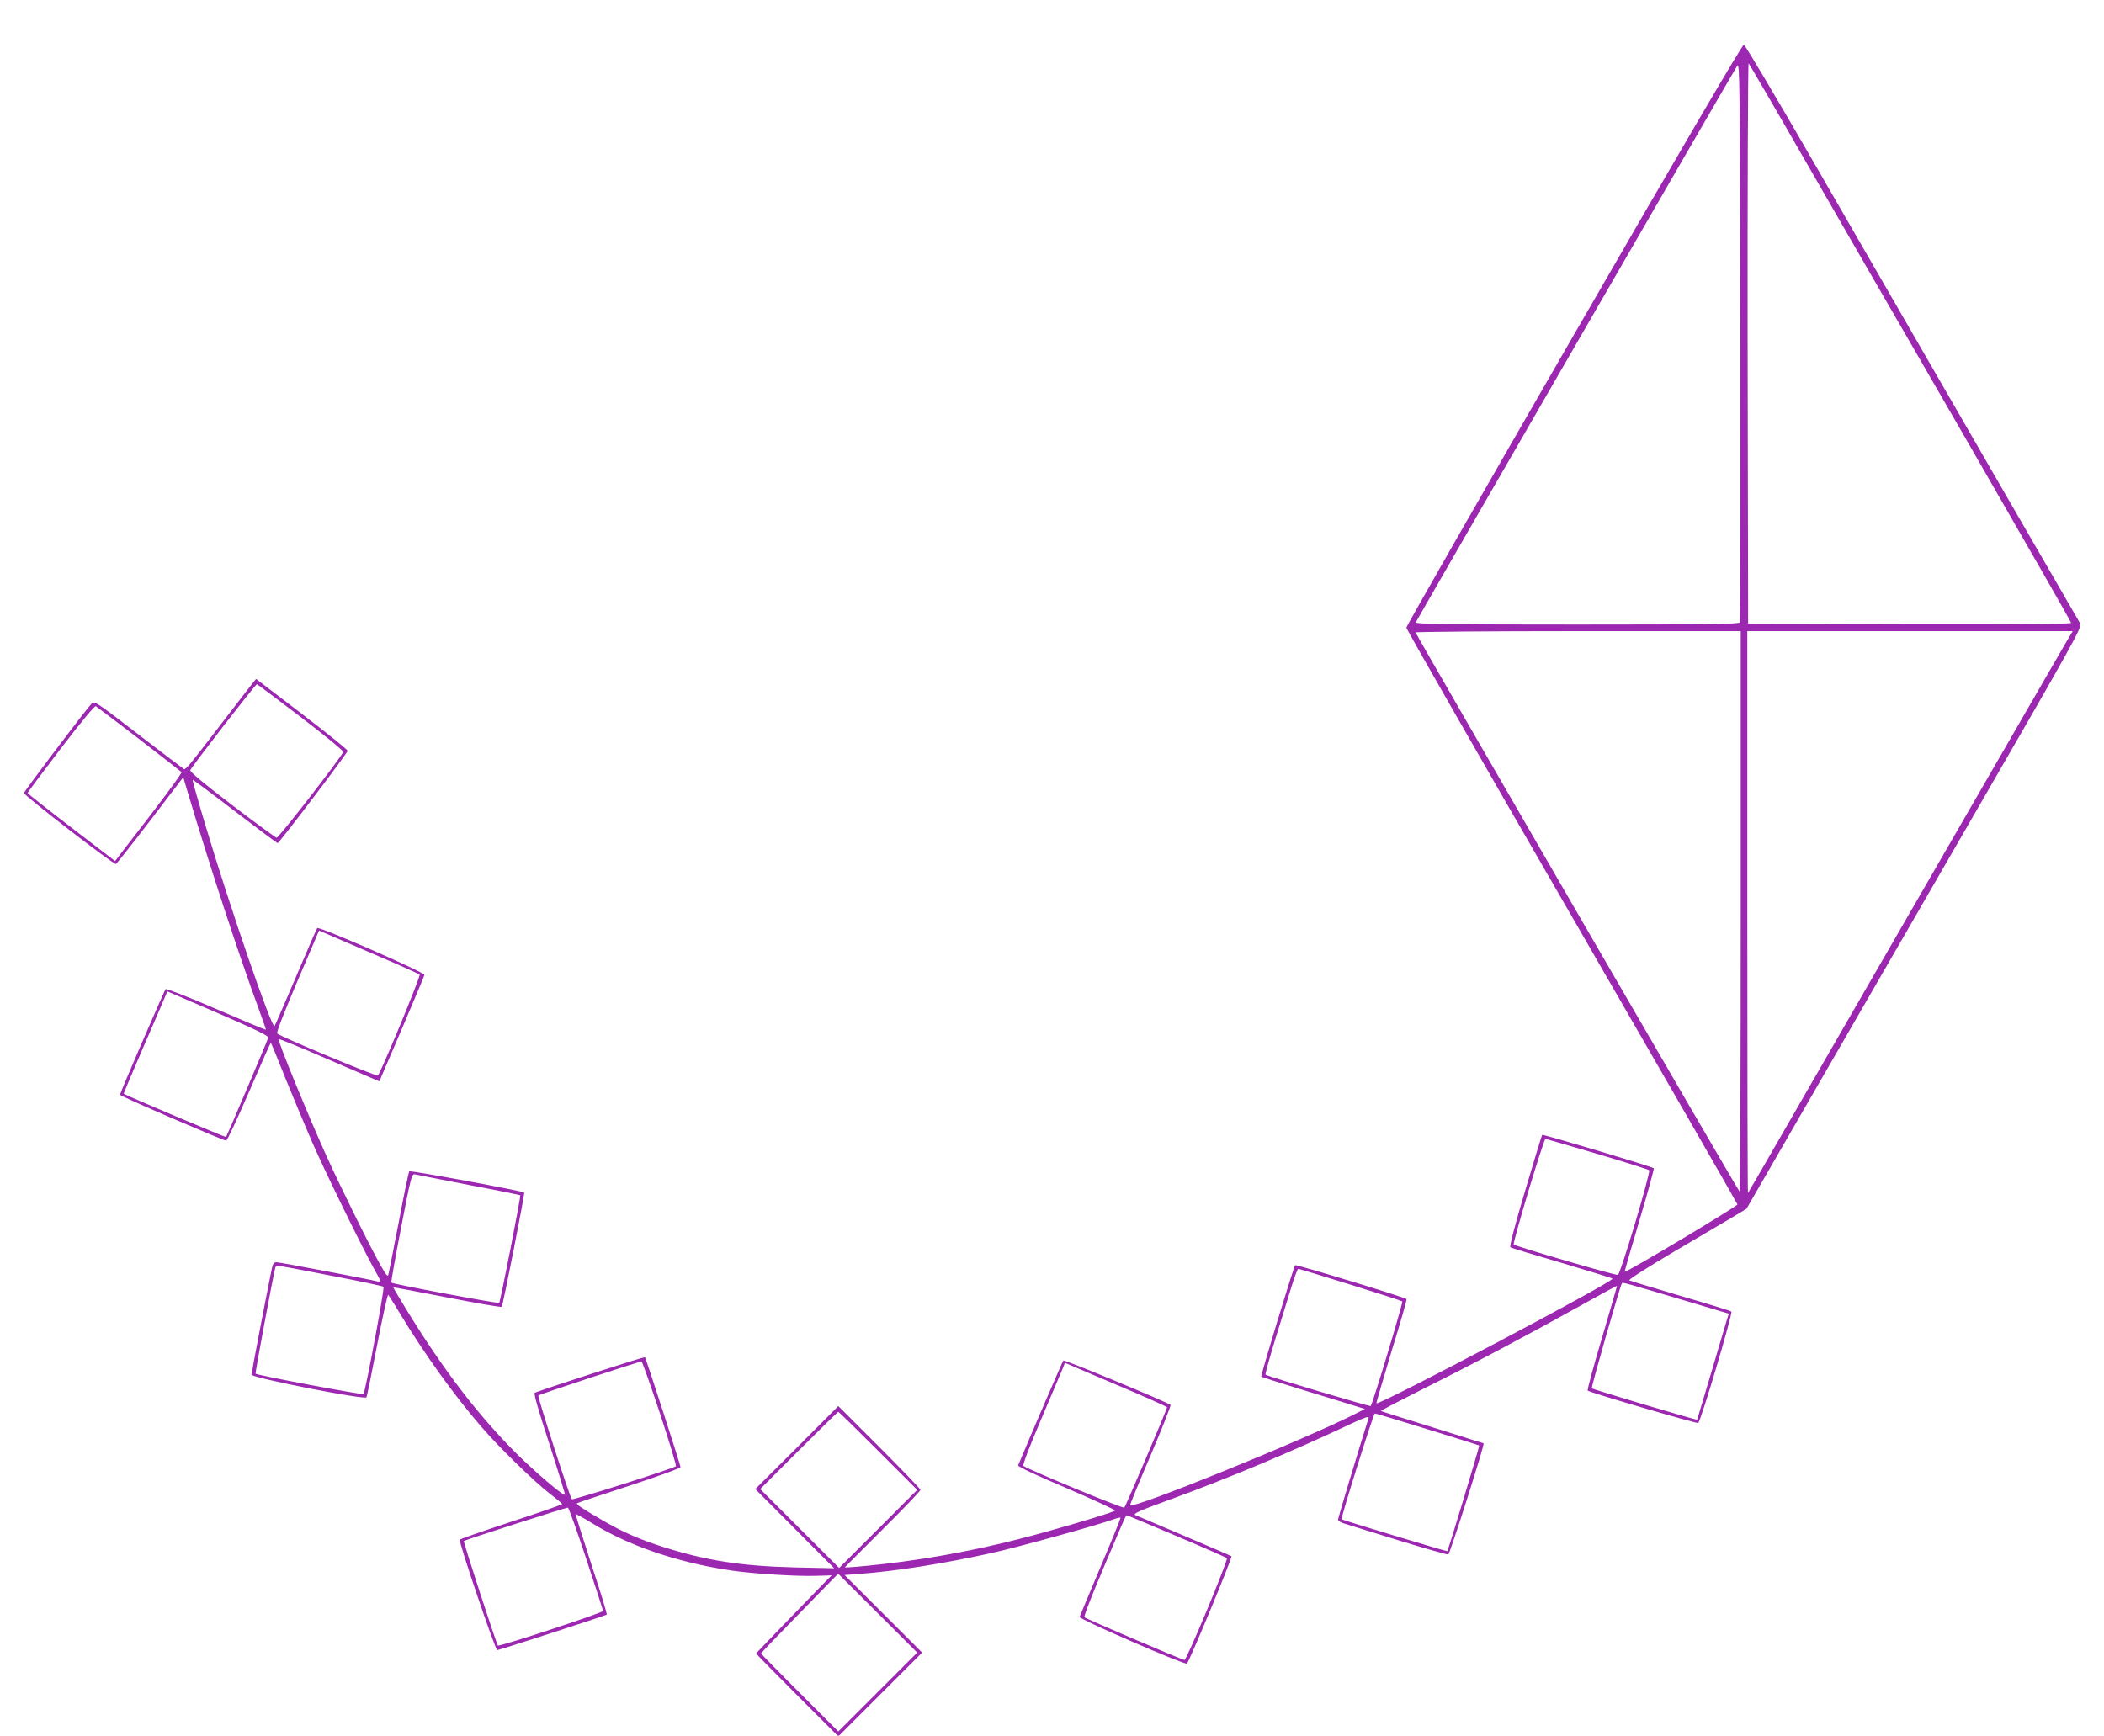 <?xml version="1.0" standalone="no"?>
<!DOCTYPE svg PUBLIC "-//W3C//DTD SVG 20010904//EN"
 "http://www.w3.org/TR/2001/REC-SVG-20010904/DTD/svg10.dtd">
<svg version="1.0" xmlns="http://www.w3.org/2000/svg"
 width="1280pt" height="1056pt" viewBox="0 0 1280 1056"
 preserveAspectRatio="xMidYMid meet">
<g transform="translate(0,1056) scale(0.1,-0.1)"
fill="#9c27b0" stroke="none">
<path d="M9575 8523 c-561 -972 -1020 -1774 -1019 -1782 0 -9 453 -800 1007
-1758 554 -959 1007 -1747 1007 -1751 0 -12 -678 -417 -686 -410 -1 2 39 143
90 313 51 171 90 313 87 317 -8 9 -674 208 -679 203 -2 -2 -49 -155 -104 -341
-64 -215 -96 -339 -89 -343 5 -4 147 -47 315 -96 168 -50 306 -92 306 -95 0
-23 -1421 -773 -1436 -758 -2 2 40 145 92 317 53 171 94 314 91 317 -11 11
-672 212 -678 206 -9 -11 -211 -673 -206 -678 2 -2 130 -43 283 -90 153 -46
294 -90 313 -96 l35 -11 -60 -30 c-309 -157 -1347 -578 -1369 -556 -2 2 54
139 125 304 70 165 125 303 121 307 -15 15 -646 277 -652 270 -5 -5 -198 -452
-275 -638 -3 -7 116 -63 296 -139 165 -71 297 -132 293 -136 -11 -10 -196 -67
-437 -134 -389 -108 -757 -175 -1148 -209 -32 -2 -58 -4 -58 -2 0 1 104 105
230 231 127 126 230 234 230 240 0 5 -113 123 -250 260 l-250 250 -252 -253
-253 -252 240 -241 240 -241 -235 5 c-328 8 -540 41 -800 123 -151 48 -256 94
-385 170 -117 68 -151 91 -144 98 2 2 145 50 317 106 186 61 312 107 312 114
0 12 -208 654 -216 668 -3 5 -563 -176 -671 -216 -7 -3 22 -107 88 -308 54
-167 97 -307 96 -312 -4 -14 -180 136 -298 253 -231 232 -438 502 -655 854
-51 83 -92 152 -91 154 2 1 149 -26 327 -61 179 -35 328 -61 332 -57 8 7 142
690 137 695 -11 10 -693 136 -699 129 -4 -4 -33 -143 -64 -308 -32 -165 -60
-309 -63 -319 -4 -15 -12 -7 -39 40 -68 118 -244 474 -339 683 -109 241 -298
702 -290 709 2 3 127 -48 277 -113 150 -65 287 -124 304 -131 l32 -13 136 317
c74 174 137 323 138 330 4 15 -641 297 -652 285 -4 -4 -62 -138 -130 -298 -68
-159 -126 -294 -130 -298 -16 -18 -272 725 -420 1221 -45 150 -80 275 -78 277
2 2 118 -84 257 -191 140 -107 257 -194 260 -194 10 1 426 549 426 562 0 6
-125 107 -278 224 l-279 213 -22 -27 c-12 -15 -105 -135 -206 -267 -171 -223
-197 -255 -210 -255 -3 1 -126 94 -275 209 -250 193 -271 207 -286 192 -32
-32 -412 -535 -413 -546 -1 -15 545 -436 559 -432 5 2 100 122 210 266 l200
262 23 -78 c136 -456 311 -992 436 -1332 25 -68 45 -125 43 -126 -1 -2 -137
55 -302 126 -164 71 -303 125 -307 121 -9 -9 -278 -632 -278 -643 0 -8 629
-279 646 -279 6 0 69 135 140 299 71 165 130 298 132 296 2 -2 43 -101 91
-222 49 -120 119 -288 156 -373 73 -170 306 -646 380 -779 44 -78 45 -83 23
-78 -64 16 -598 117 -616 117 -17 0 -23 -10 -31 -52 -32 -156 -121 -621 -121
-632 0 -19 689 -154 699 -138 4 6 33 151 66 322 33 170 63 306 67 302 3 -4 37
-56 73 -117 148 -244 326 -492 489 -681 112 -131 325 -338 423 -414 40 -30 72
-58 73 -61 0 -4 -139 -52 -310 -108 -170 -56 -311 -105 -313 -109 -7 -14 216
-672 228 -672 12 0 653 208 666 216 4 2 -38 139 -93 305 -54 166 -97 303 -95
305 2 3 42 -19 88 -47 227 -142 527 -245 853 -294 134 -20 403 -37 519 -33 53
1 97 3 97 3 -3 0 -459 -472 -460 -475 0 -3 113 -118 250 -255 l250 -250 255
255 255 255 -236 236 -236 236 93 7 c226 17 513 63 803 127 164 37 631 166
735 203 24 9 46 14 48 12 2 -2 -52 -136 -121 -298 -68 -162 -126 -299 -128
-306 -3 -14 643 -295 653 -284 16 16 278 647 271 653 -4 3 -133 59 -287 124
-154 65 -288 122 -299 127 -15 8 30 28 220 97 345 126 733 288 1097 460 82 38
107 46 103 33 -80 -256 -186 -610 -186 -619 0 -7 21 -19 48 -26 26 -8 174 -54
330 -102 155 -47 287 -85 293 -83 10 3 222 669 215 676 -2 1 -142 45 -312 98
-170 53 -311 97 -313 99 -2 2 115 63 260 136 301 150 622 320 949 502 124 69
226 125 227 123 1 -1 -40 -143 -91 -316 -52 -173 -91 -318 -87 -321 10 -11
660 -201 672 -197 15 5 212 669 202 678 -4 4 -143 47 -308 95 -165 49 -306 91
-313 95 -7 3 104 75 265 170 153 90 316 186 363 214 l85 51 352 610 c194 335
654 1132 1022 1770 607 1050 669 1161 657 1180 -12 19 -626 1082 -1609 2785
-233 404 -430 736 -438 738 -9 1 -372 -618 -1034 -1765z m1010 -1750 c-3 -10
-211 -13 -991 -13 -785 0 -985 3 -981 13 5 14 1932 3351 1956 3387 15 23 16
-95 19 -1675 1 -935 0 -1706 -3 -1712z m390 2822 c180 -313 620 -1075 977
-1692 356 -618 648 -1127 648 -1133 0 -7 -326 -9 -982 -8 l-983 3 -3 1710 c-1
940 2 1705 6 1700 5 -6 157 -266 337 -580z m-385 -4580 c0 -938 -3 -1705 -7
-1705 -6 0 -1958 3369 -1971 3402 -2 4 442 8 987 8 l991 0 0 -1705z m1971
1623 c-54 -93 -1108 -1918 -1601 -2773 -177 -308 -324 -562 -326 -564 -2 -2
-4 766 -4 1707 l0 1712 990 0 990 0 -49 -82z m-10730 -442 c143 -109 259 -204
257 -211 -6 -25 -393 -524 -405 -522 -7 1 -130 91 -273 200 -180 138 -258 203
-252 212 23 40 398 524 405 522 4 -1 125 -92 268 -201z m-984 -133 c139 -107
254 -197 257 -201 4 -7 -123 -179 -341 -459 l-63 -82 -266 204 c-146 112 -265
206 -266 210 0 4 91 125 202 271 127 166 206 261 213 257 7 -4 125 -94 264
-200z m1706 -1433 c8 -7 -234 -592 -254 -614 -7 -8 -590 235 -613 256 -6 4 45
134 123 317 l132 309 302 -130 c166 -71 306 -133 310 -138z m-921 -383 c-2
-13 -251 -598 -257 -605 -3 -3 -614 255 -622 263 -2 1 51 127 118 281 66 153
127 293 134 311 l13 31 309 -133 c220 -95 307 -137 305 -148z m8086 -708 c169
-50 311 -95 315 -99 11 -9 -174 -631 -190 -637 -12 -5 -624 174 -634 185 -8 9
182 642 193 642 4 0 147 -41 316 -91z m-6864 -189 c170 -32 310 -61 311 -62 5
-5 -121 -648 -128 -655 -6 -6 -647 114 -656 123 -3 3 24 153 59 334 60 312 65
329 84 325 12 -3 160 -32 330 -65z m-843 -551 c173 -33 318 -64 322 -68 8 -8
-110 -640 -122 -653 -6 -6 -646 114 -656 124 -4 4 109 607 120 646 3 6 8 12
13 12 5 0 150 -27 323 -61z m6204 -55 c171 -53 313 -99 316 -102 6 -7 -181
-626 -192 -637 -5 -4 -621 179 -640 191 -3 2 24 101 61 221 37 120 82 264 99
321 18 56 35 102 39 102 4 0 147 -43 317 -96z m2041 -99 l262 -78 -9 -26 c-4
-14 -47 -159 -95 -321 -48 -162 -88 -296 -89 -298 -4 -4 -634 184 -641 191 -5
5 170 616 183 639 4 7 12 5 389 -107z m-6241 -685 c57 -173 101 -318 97 -321
-14 -14 -627 -208 -633 -201 -13 13 -210 625 -204 631 8 8 618 209 628 207 4
-1 55 -143 112 -316z m3085 37 c0 -11 -251 -600 -260 -610 -7 -8 -592 235
-614 254 -6 5 38 120 107 281 64 150 123 289 131 309 l15 37 310 -132 c171
-72 311 -134 311 -139z m-1757 -265 l237 -237 -238 -238 -237 -237 -240 240
-240 240 235 235 c129 129 237 235 240 235 3 0 112 -107 243 -238z m3341 132
c171 -53 313 -97 315 -99 3 -4 -188 -636 -194 -643 -3 -3 -634 188 -643 194
-7 5 194 644 202 644 5 0 149 -43 320 -96z m-5117 -790 c56 -170 102 -312 102
-316 1 -10 -632 -219 -640 -210 -9 9 -212 633 -207 636 18 10 625 205 633 203
5 -2 56 -143 112 -313z m3591 140 c163 -69 301 -130 306 -134 10 -10 -244
-619 -258 -620 -13 0 -598 250 -609 260 -5 4 49 142 119 306 135 319 133 314
140 314 3 0 139 -57 302 -126z m-1818 -949 l-240 -240 -235 235 c-129 129
-235 237 -235 240 0 3 106 113 235 245 l234 240 241 -240 240 -240 -240 -240z"/>
</g>
</svg>
